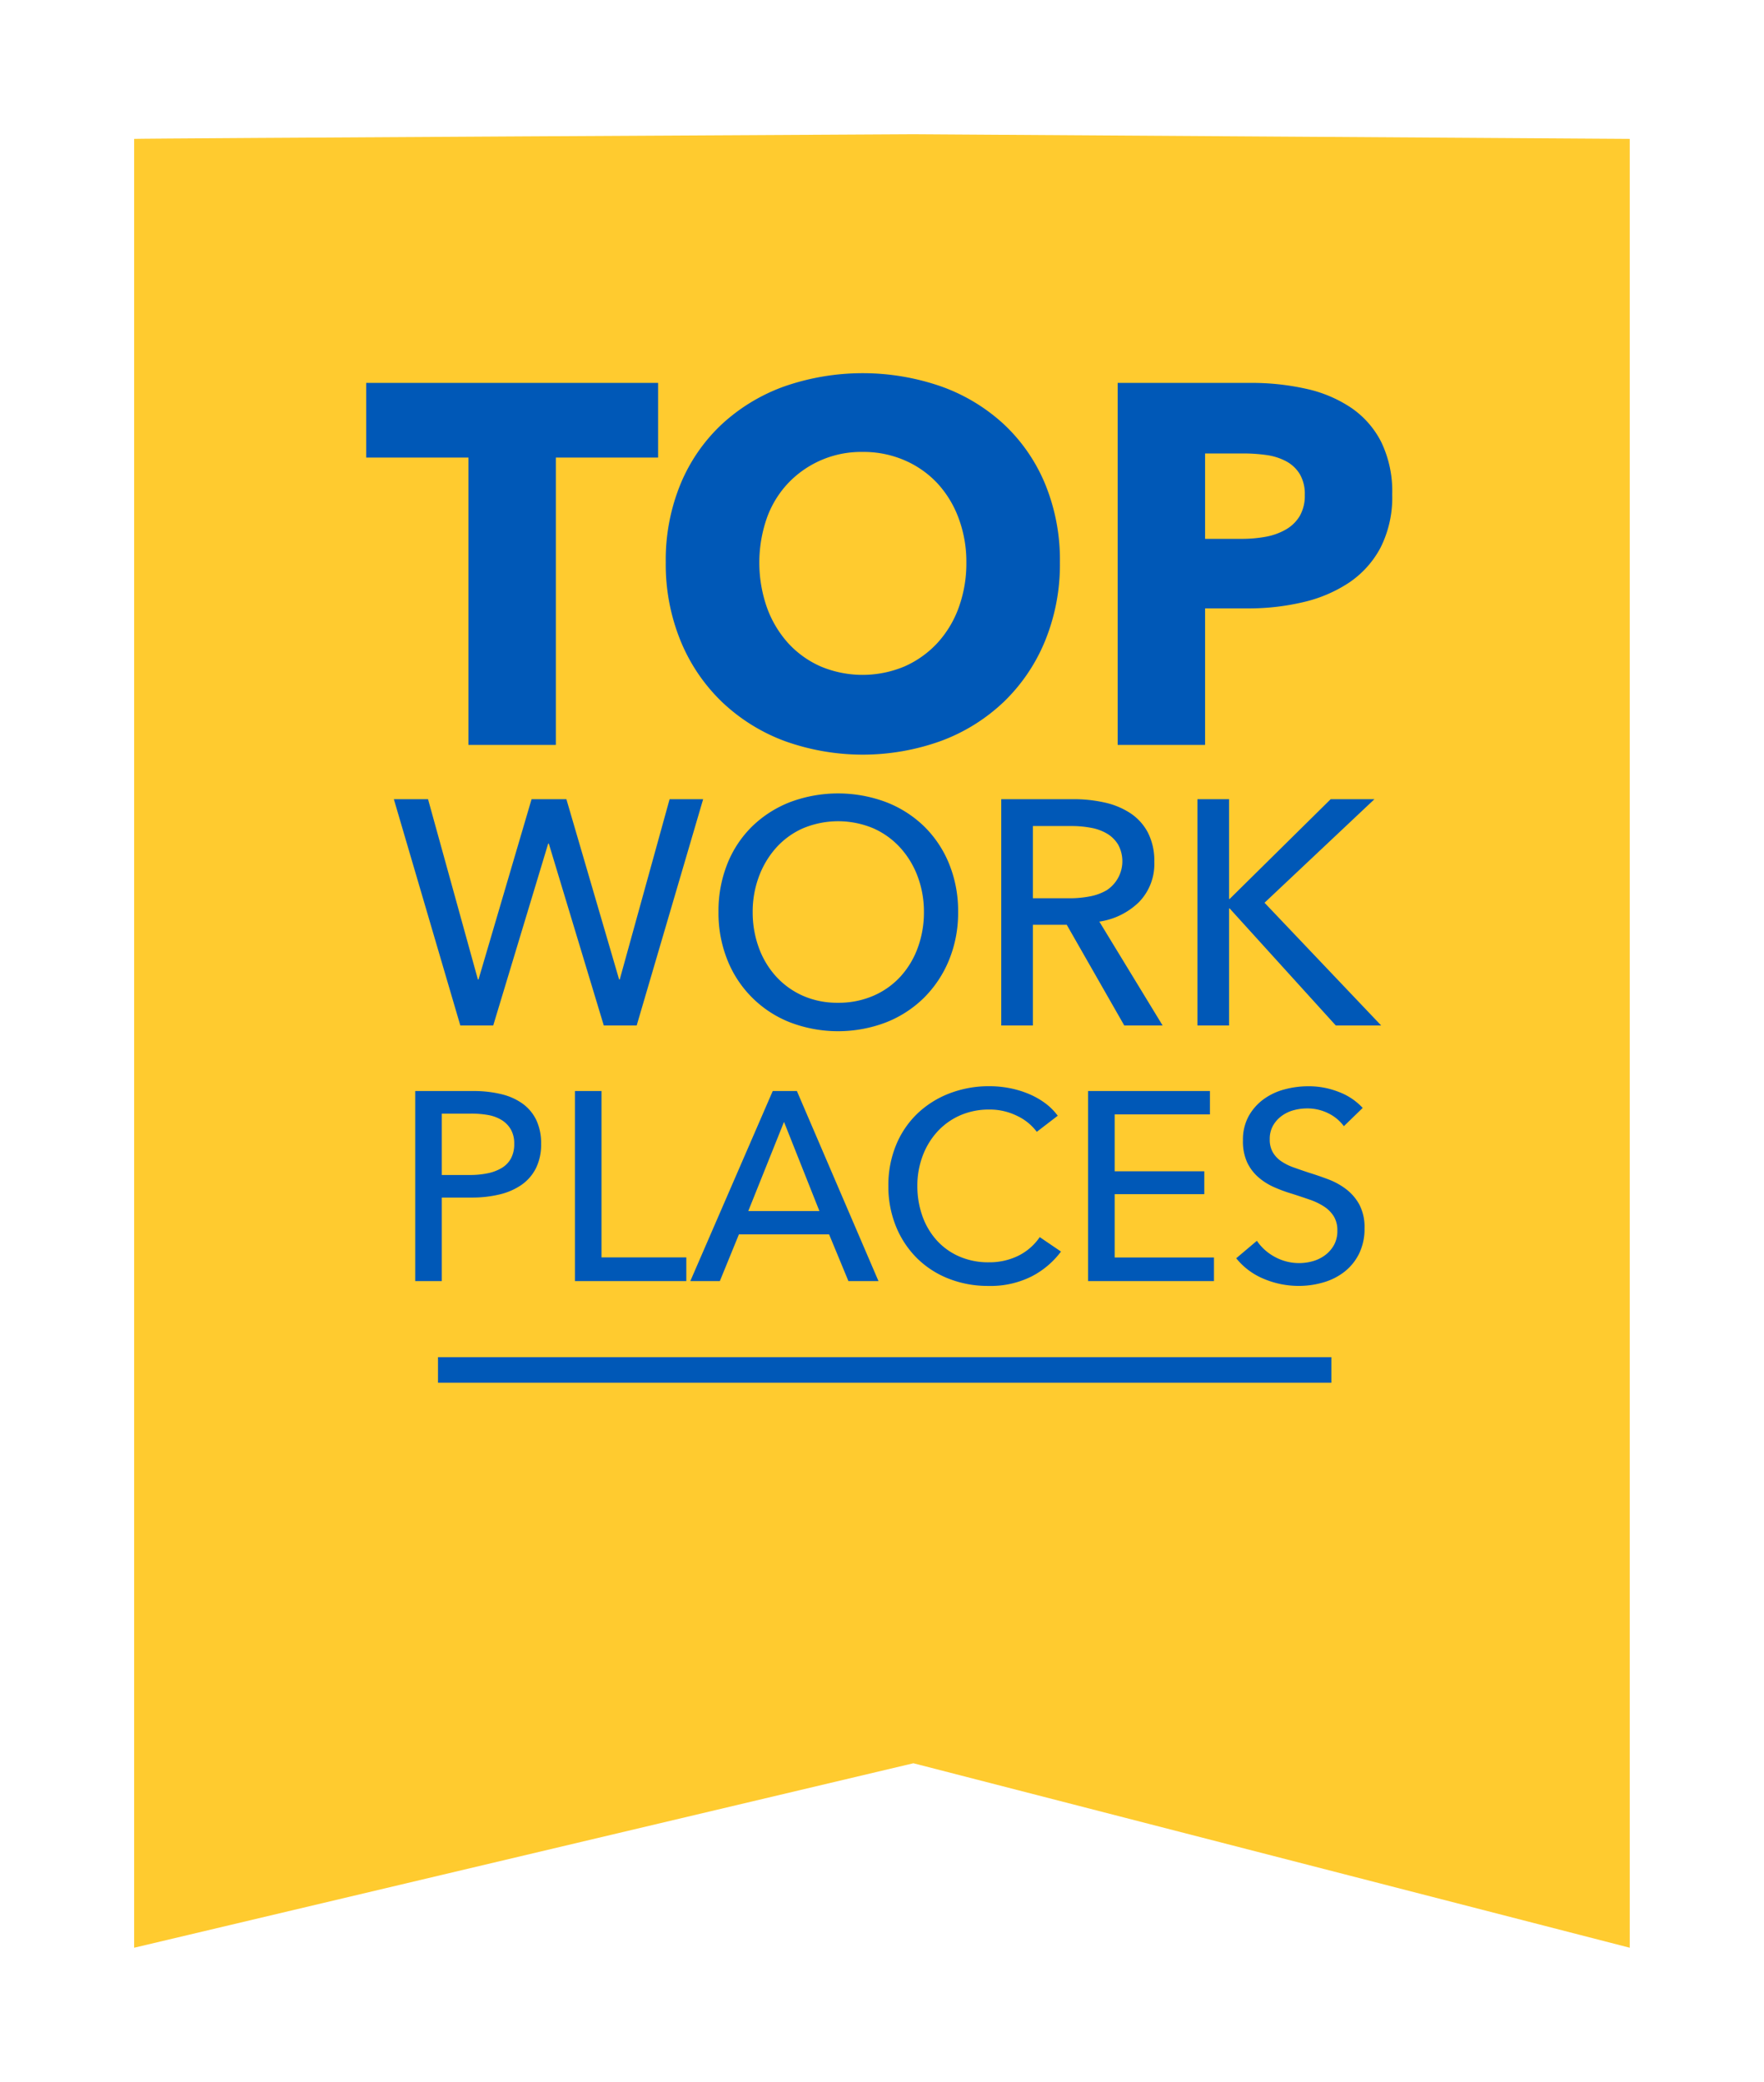 <svg xmlns="http://www.w3.org/2000/svg" xmlns:xlink="http://www.w3.org/1999/xlink" width="138.023" height="162.855" viewBox="0 0 138.023 162.855"><defs><filter id="a" x="0" y="0" width="138.023" height="162.855" filterUnits="userSpaceOnUse"><feOffset dy="5" input="SourceAlpha"/><feGaussianBlur stdDeviation="3.5" result="b"/><feFlood flood-opacity="0.161"/><feComposite operator="in" in2="b"/><feComposite in="SourceGraphic"/></filter></defs><g transform="translate(-17083.594 -1234.276)"><g transform="matrix(1, 0, 0, 1, 17083.59, 1234.28)" filter="url(#a)"><path d="M15577,4183.3c-.041-.038,60.973-.364,60.973-.364l56.05.364V4324.8l-56.05-14.431L15577,4324.8Z" transform="translate(-15566.5 -4177.44)" fill="#ffcb2f"/></g><g transform="translate(16417.24 641)"><path d="M32.969,17.52V40h-6.84V17.52h-8V11.68h22.84v5.84Zm39.44,8.2a15.793,15.793,0,0,1-1.16,6.14,13.98,13.98,0,0,1-3.22,4.76,14.327,14.327,0,0,1-4.9,3.06,18.05,18.05,0,0,1-12.3,0,14.367,14.367,0,0,1-4.88-3.06,13.98,13.98,0,0,1-3.22-4.76,15.793,15.793,0,0,1-1.16-6.14,15.6,15.6,0,0,1,1.16-6.14,13.444,13.444,0,0,1,3.22-4.66,14.345,14.345,0,0,1,4.88-2.96,18.7,18.7,0,0,1,12.3,0,14.308,14.308,0,0,1,4.9,2.96,13.443,13.443,0,0,1,3.22,4.66A15.6,15.6,0,0,1,72.409,25.72Zm-7.32,0a9.718,9.718,0,0,0-.6-3.44,8.2,8.2,0,0,0-1.66-2.74,7.663,7.663,0,0,0-2.56-1.8,8.1,8.1,0,0,0-3.3-.66,7.872,7.872,0,0,0-5.84,2.46,7.785,7.785,0,0,0-1.66,2.74,10.618,10.618,0,0,0,.02,6.98,8.384,8.384,0,0,0,1.66,2.78,7.579,7.579,0,0,0,2.54,1.82,8.48,8.48,0,0,0,6.56,0,7.8,7.8,0,0,0,2.56-1.82,8.209,8.209,0,0,0,1.68-2.78A10.118,10.118,0,0,0,65.089,25.72Zm33.32-5.32a8.688,8.688,0,0,1-.92,4.18,7.558,7.558,0,0,1-2.48,2.74,10.946,10.946,0,0,1-3.6,1.52,18.453,18.453,0,0,1-4.24.48h-3.4V40h-6.84V11.68h10.4a19.519,19.519,0,0,1,4.34.46,10.235,10.235,0,0,1,3.52,1.48,7.171,7.171,0,0,1,2.36,2.68A8.842,8.842,0,0,1,98.409,20.4Zm-6.84.04a3.049,3.049,0,0,0-.4-1.64,2.787,2.787,0,0,0-1.08-1,4.633,4.633,0,0,0-1.54-.48,12.871,12.871,0,0,0-1.78-.12h-3v6.68h2.88a10.272,10.272,0,0,0,1.84-.16,4.939,4.939,0,0,0,1.58-.56,3,3,0,0,0,1.1-1.06A3.156,3.156,0,0,0,91.569,20.44Z" transform="translate(676.877 611.549)" fill="#0058b7"/><path d="M26.869,21.4h.05l4.15-14.1h2.725l4.125,14.1h.05l3.9-14.1h2.625L39.294,25H36.719l-4.3-14.225h-.05L28.069,25H25.494l-5.2-17.7h2.675Zm37.575-5.275a9.7,9.7,0,0,1-.713,3.763,8.92,8.92,0,0,1-1.962,2.95,8.81,8.81,0,0,1-2.975,1.925,10.537,10.537,0,0,1-7.487,0,8.672,8.672,0,0,1-4.912-4.875,9.852,9.852,0,0,1-.7-3.763,9.92,9.92,0,0,1,.7-3.788,8.5,8.5,0,0,1,1.95-2.925,8.877,8.877,0,0,1,2.962-1.888,10.719,10.719,0,0,1,7.487,0,8.849,8.849,0,0,1,2.975,1.888,8.646,8.646,0,0,1,1.962,2.925A9.767,9.767,0,0,1,64.444,16.125Zm-2.675,0a7.845,7.845,0,0,0-.475-2.738,6.953,6.953,0,0,0-1.35-2.262,6.31,6.31,0,0,0-2.112-1.538,7.126,7.126,0,0,0-5.55,0,6.178,6.178,0,0,0-2.1,1.538,7.072,7.072,0,0,0-1.337,2.262,7.845,7.845,0,0,0-.475,2.738,8.023,8.023,0,0,0,.475,2.775,6.783,6.783,0,0,0,1.35,2.263,6.277,6.277,0,0,0,2.1,1.512,6.642,6.642,0,0,0,2.75.55,6.817,6.817,0,0,0,2.775-.55,6.214,6.214,0,0,0,2.125-1.512,6.783,6.783,0,0,0,1.35-2.263A8.023,8.023,0,0,0,61.769,16.125ZM70.294,25H67.819V7.3h5.675a10.87,10.87,0,0,1,2.425.263,6,6,0,0,1,2.012.838,4.111,4.111,0,0,1,1.363,1.512,4.808,4.808,0,0,1,.5,2.288,4.259,4.259,0,0,1-1.2,3.15,5.585,5.585,0,0,1-3.1,1.525L80.444,25h-3l-4.5-7.875h-2.65Zm0-9.95h2.85a8.289,8.289,0,0,0,1.625-.15,4.09,4.09,0,0,0,1.313-.487,2.714,2.714,0,0,0,.888-3.55A2.513,2.513,0,0,0,76.107,10a3.781,3.781,0,0,0-1.262-.462A8.173,8.173,0,0,0,73.319,9.4H70.294Zm15.35.05h.05l7.9-7.8h3.425l-8.6,8.1L97.544,25h-3.55l-8.3-9.15h-.05V25H83.169V7.3h2.475Z" transform="translate(676.877 648.494)" fill="#0058b7"/><path d="M21.967,6.132H26.5a9.192,9.192,0,0,1,2.184.241,4.738,4.738,0,0,1,1.68.745A3.4,3.4,0,0,1,31.438,8.4a4.238,4.238,0,0,1,.378,1.869,4.14,4.14,0,0,1-.41,1.911,3.515,3.515,0,0,1-1.134,1.3,5.076,5.076,0,0,1-1.722.745,9.132,9.132,0,0,1-2.153.241H24.046V21H21.967ZM24.046,12.7h2.2a6.7,6.7,0,0,0,1.4-.136,3.481,3.481,0,0,0,1.1-.42,1.971,1.971,0,0,0,.714-.746,2.341,2.341,0,0,0,.252-1.134,2.205,2.205,0,0,0-.263-1.123,2.11,2.11,0,0,0-.714-.735,3.049,3.049,0,0,0-1.081-.4A7.577,7.577,0,0,0,26.293,7.9H24.046Zm12.495,6.447h6.636V21H34.462V6.132h2.079ZM45.8,21h-2.31L49.939,6.132h1.89L58.213,21H55.861l-1.512-3.654H47.293Zm2.226-5.481h5.565L50.821,8.547ZM72.493,18.69A6.672,6.672,0,0,1,70.2,20.632a7.135,7.135,0,0,1-3.381.746,8.351,8.351,0,0,1-3.139-.577,7.31,7.31,0,0,1-2.478-1.617,7.441,7.441,0,0,1-1.627-2.478,8.276,8.276,0,0,1-.588-3.16,8.2,8.2,0,0,1,.6-3.182,7.188,7.188,0,0,1,1.659-2.457,7.549,7.549,0,0,1,2.51-1.585,8.57,8.57,0,0,1,3.15-.567A8.233,8.233,0,0,1,68.44,5.9a7.63,7.63,0,0,1,1.491.441,6.17,6.17,0,0,1,1.3.724,4.7,4.7,0,0,1,1.008,1L70.6,9.324a4.092,4.092,0,0,0-1.543-1.249,4.788,4.788,0,0,0-2.153-.494,5.6,5.6,0,0,0-2.341.472,5.3,5.3,0,0,0-1.774,1.292,5.841,5.841,0,0,0-1.134,1.9,6.59,6.59,0,0,0-.4,2.3,6.967,6.967,0,0,0,.389,2.352,5.651,5.651,0,0,0,1.113,1.9,5.136,5.136,0,0,0,1.764,1.271,5.652,5.652,0,0,0,2.321.462,5.134,5.134,0,0,0,2.289-.5,4.408,4.408,0,0,0,1.7-1.47Zm4.2.462h7.77V21H74.614V6.132h9.534V7.959H76.693v4.452h7.014V14.2H76.693ZM94.627,8.883a3.315,3.315,0,0,0-1.2-1,3.667,3.667,0,0,0-1.7-.389,3.959,3.959,0,0,0-1.019.137,2.8,2.8,0,0,0-.935.441,2.435,2.435,0,0,0-.683.756,2.116,2.116,0,0,0-.262,1.082,1.976,1.976,0,0,0,.242,1.019,2.192,2.192,0,0,0,.651.693,4.15,4.15,0,0,0,.966.483q.557.2,1.187.41.756.231,1.533.525a5.49,5.49,0,0,1,1.407.777,3.826,3.826,0,0,1,1.029,1.207,3.779,3.779,0,0,1,.4,1.837,4.389,4.389,0,0,1-.431,2.006,4.106,4.106,0,0,1-1.145,1.407,4.875,4.875,0,0,1-1.648.83,6.817,6.817,0,0,1-1.922.273,7.014,7.014,0,0,1-2.719-.546,5.4,5.4,0,0,1-2.174-1.617l1.617-1.365a3.957,3.957,0,0,0,1.407,1.26,3.951,3.951,0,0,0,2.961.336,2.951,2.951,0,0,0,.955-.462,2.535,2.535,0,0,0,.7-.787,2.252,2.252,0,0,0,.273-1.145,2.075,2.075,0,0,0-.284-1.124,2.5,2.5,0,0,0-.767-.766,5.07,5.07,0,0,0-1.123-.536q-.641-.221-1.354-.451a11.706,11.706,0,0,1-1.407-.515,4.879,4.879,0,0,1-1.239-.777,3.591,3.591,0,0,1-.882-1.165A3.933,3.933,0,0,1,86.731,10a3.821,3.821,0,0,1,.451-1.911,4.113,4.113,0,0,1,1.176-1.323A4.9,4.9,0,0,1,90,6a7.162,7.162,0,0,1,1.838-.241,6.394,6.394,0,0,1,2.436.462A4.849,4.849,0,0,1,96.1,7.455Z" transform="translate(676.877 672.491)" fill="#0058b7"/><path d="M69.9,1H0V-1H69.9Z" transform="translate(700.625 700.443)" fill="#0058b7"/></g></g></svg>